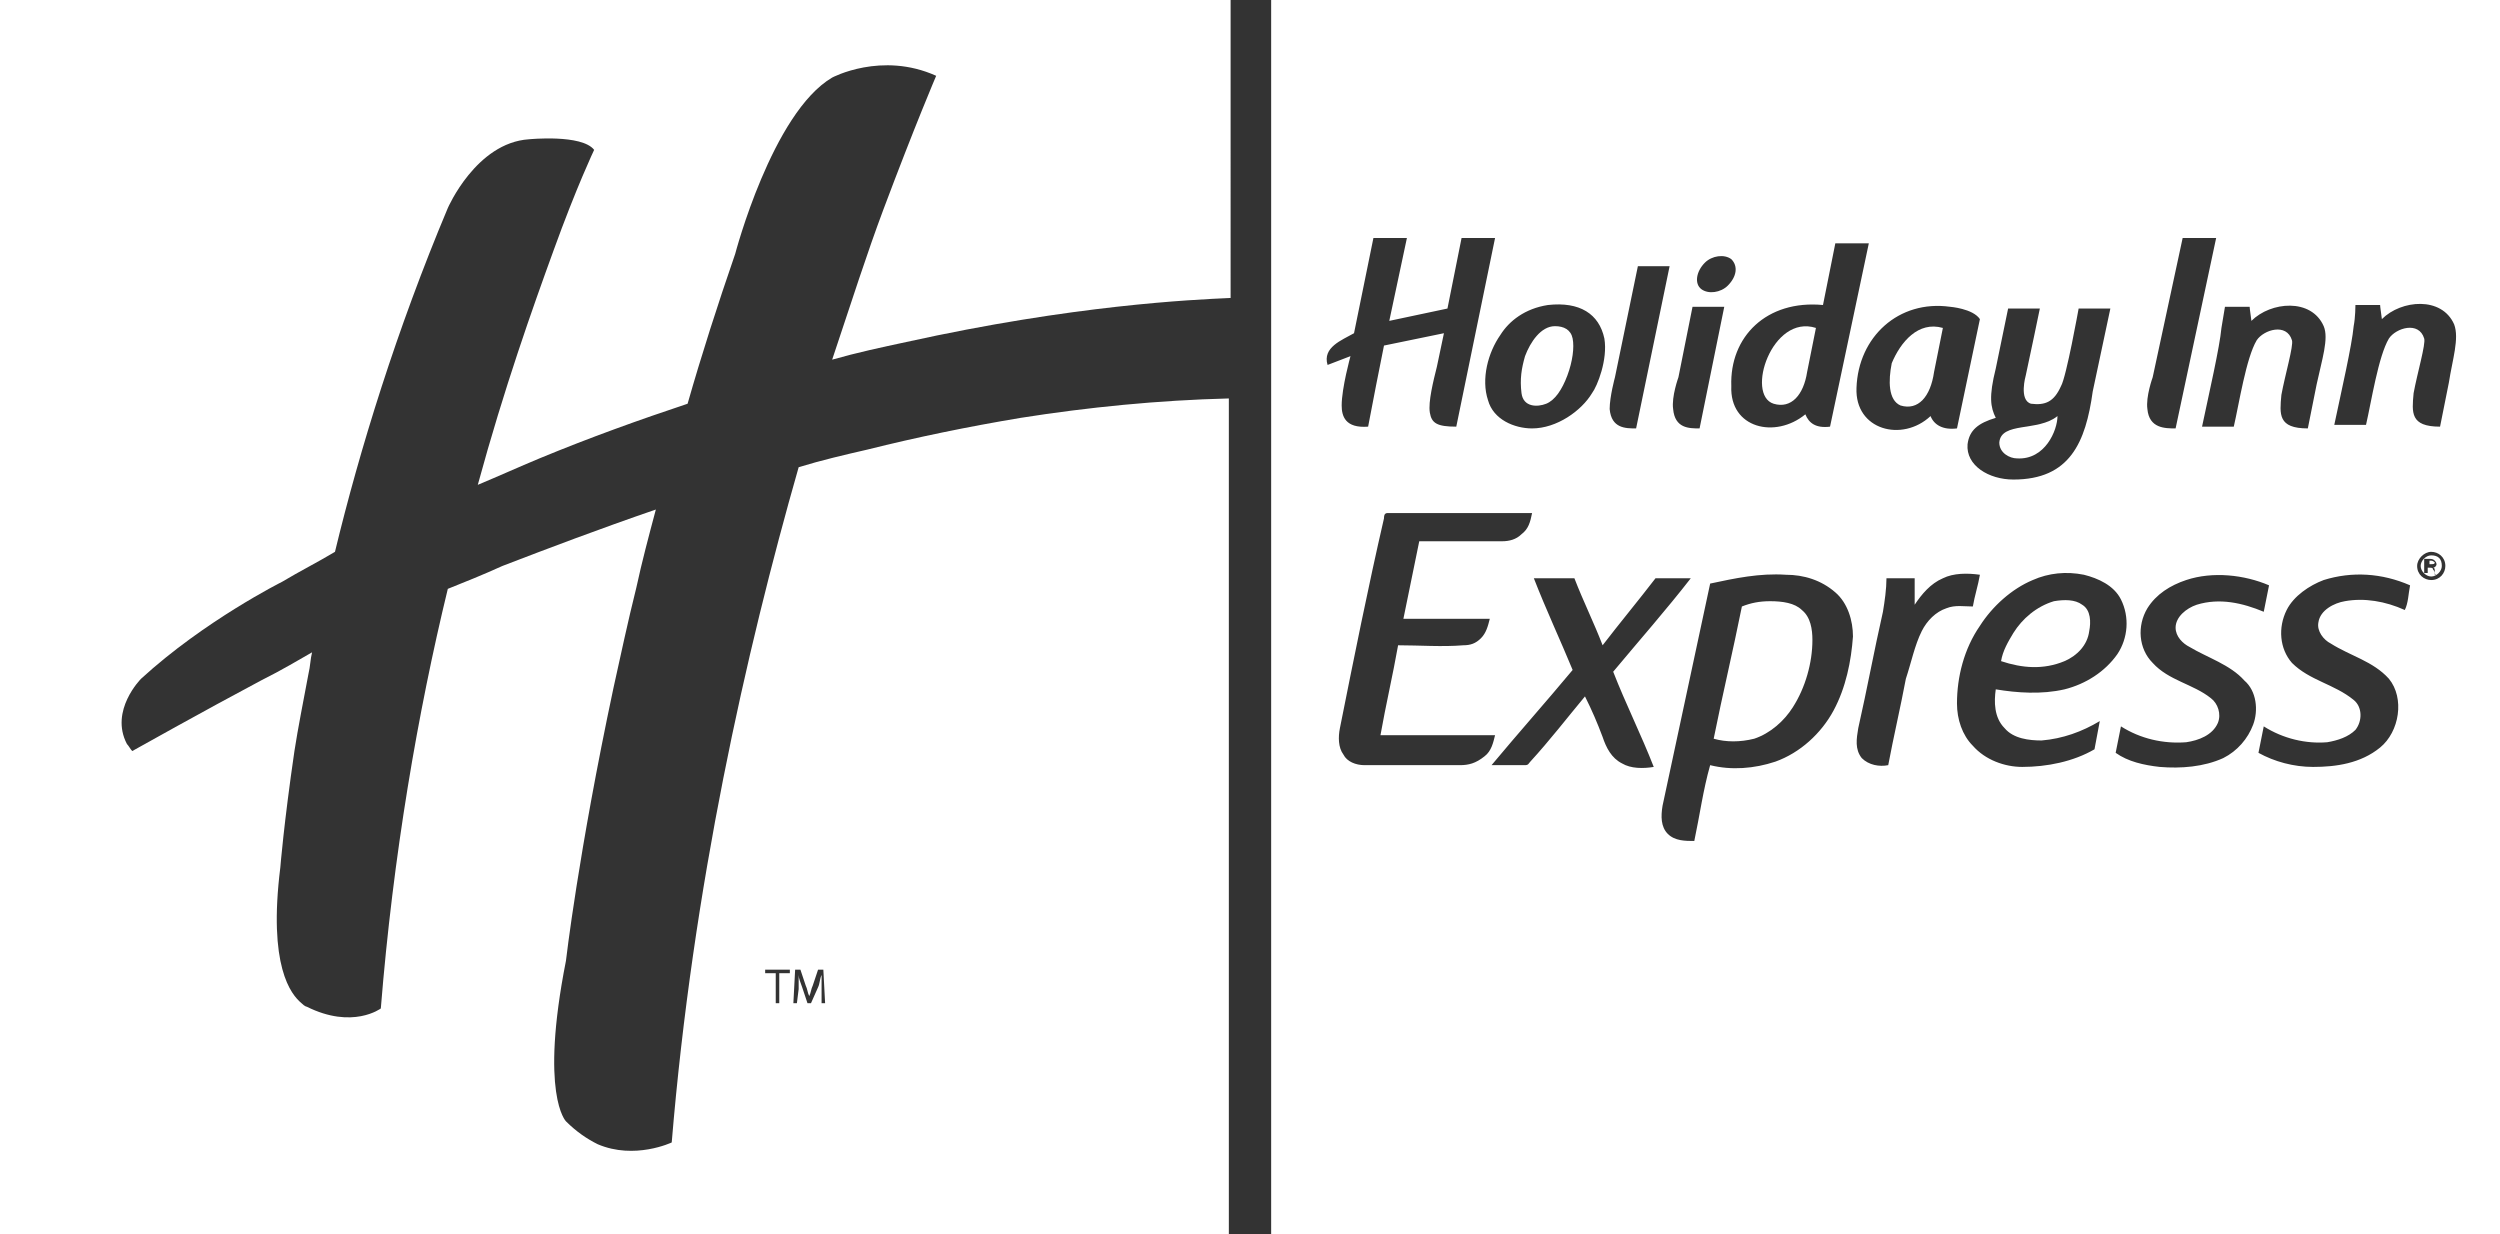 <?xml version="1.0" encoding="utf-8"?>
<!-- Generator: Adobe Illustrator 25.2.3, SVG Export Plug-In . SVG Version: 6.00 Build 0)  -->
<svg version="1.1" id="Layer_1" xmlns="http://www.w3.org/2000/svg" xmlns:xlink="http://www.w3.org/1999/xlink" x="0px" y="0px"
	 viewBox="0 0 141.8 70" style="enable-background:new 0 0 141.8 70;" xml:space="preserve">
<rect x="0" y="0" width="141.8" height="70" fill="#333333" stroke="none"/>
<style type="text/css">
	.st0{fill:#FFFFFF;}
</style>
<g>
	<path class="st0" d="M100.4,34.1c-0.6,0-1.1,0.1-1.6,0.3c-0.5,2.5-1.1,5-1.6,7.5c0.7,0.2,1.5,0.2,2.3,0c0.9-0.3,1.7-1,2.2-1.8
		c0.7-1.1,1.1-2.5,1.1-3.8c0-0.6-0.1-1.3-0.6-1.7C101.8,34.2,101.1,34.1,100.4,34.1z"/>
	<path class="st0" d="M87.7,22.9c0.5-0.2,0.9-0.8,1.2-1.6c0.3-0.8,0.4-1.6,0.3-2.1c-0.1-0.5-0.5-0.7-1-0.7c-0.8,0-1.4,0.9-1.7,1.7
		c-0.2,0.7-0.3,1.3-0.2,2.1C86.4,23.1,87.2,23.1,87.7,22.9z"/>
	<path class="st0" d="M107.8,23c1,0.3,1.7-0.5,1.9-1.9l0.5-2.5c-1.4-0.4-2.4,0.8-2.9,2C107.1,21.6,107.1,22.7,107.8,23z"/>
	<path class="st0" d="M117.1,37.5c0.7-0.3,1.3-0.9,1.4-1.7c0.1-0.5,0.1-1.2-0.4-1.5c-0.4-0.3-1-0.3-1.6-0.2c-1,0.3-1.8,1-2.3,1.8
		c-0.3,0.5-0.6,1-0.7,1.6C114.7,37.9,115.9,38,117.1,37.5z"/>
	<path class="st0" d="M100.6,22.9c1,0.3,1.7-0.5,1.9-1.8l0.5-2.5C100.5,17.8,99,22.4,100.6,22.9z"/>
	<path class="st0" d="M114.4,26c1.6,0.1,2.3-1.6,2.3-2.4c-1.1,0.9-3.2,0.3-3.3,1.5C113.4,25.7,114,26,114.4,26z"/>
	<path class="st0" d="M72.1,0v70h69.7V0H72.1z M126.2,17.4h1.4c0,0,0,0.1,0.1,0.8c1.1-1.1,3.4-1.3,4.1,0.3c0.3,0.7-0.1,1.9-0.4,3.3
		l-0.5,2.5c-1.7,0-1.6-0.8-1.5-1.9c0.2-1.1,0.7-2.8,0.6-3.1c-0.3-1-1.6-0.6-2,0c-0.6,1-1,3.6-1.3,4.9c-0.6,0-1.2,0-1.8,0
		c0.4-1.9,1-4.5,1.1-5.6C126.1,18,126.2,17.4,126.2,17.4z M122.1,21.4l1.7-7.9h1.9l-2.3,10.8c-0.6,0-1.5,0-1.6-1.1
		C121.7,22.5,122.1,21.4,122.1,21.4z M113.2,20.9l0.7-3.4h1.8c0,0-0.6,2.9-0.8,3.8c0,0-0.4,1.4,0.3,1.6c0.8,0.1,1.3-0.1,1.7-1
		c0.3-0.5,1-4.4,1-4.4h1.8l-1,4.7c-0.4,2.9-1.3,5-4.5,5c-1.4,0-2.7-0.8-2.6-2c0.1-0.8,0.6-1.2,1.6-1.5
		C112.9,23.1,112.8,22.5,113.2,20.9z M103.4,17.3l0.7-3.5h1.9l-2.2,10.4c-0.8,0.1-1.2-0.2-1.4-0.7c-1.7,1.4-4.3,0.8-4.2-1.6
		C98.1,19.1,100.2,17,103.4,17.3z M96.7,14.9c0.4-0.4,1.1-0.5,1.5-0.2c0.4,0.4,0.3,1-0.2,1.5c-0.4,0.4-1.1,0.5-1.5,0.2
		C96.1,16.1,96.2,15.4,96.7,14.9z M95.2,21.4l0.8-4h1.8l-1.4,6.9c-0.6,0-1.4,0-1.5-1.1C94.8,22.5,95.2,21.4,95.2,21.4z M91.6,21.4
		l1.3-6.3h1.8l-1.9,9.2c-0.6,0-1.4,0-1.5-1.1C91.3,22.5,91.6,21.4,91.6,21.4z M87.8,17.3c1.8-0.2,2.9,0.5,3.2,1.9
		c0.2,1.2-0.4,2.7-0.7,3.1c-0.6,1-2,2-3.4,2c-1,0-2.2-0.5-2.5-1.6C84,21.5,84.4,20,85.1,19C85.6,18.2,86.5,17.5,87.8,17.3z
		 M76.8,18.9l1.1-5.4h1.9l-1,4.7l3.3-0.7l0.8-4c0.6,0,1.2,0,1.9,0l-2.2,10.7c-1.1,0-1.4-0.2-1.5-0.8c-0.1-0.6,0.2-1.8,0.4-2.6
		l0.4-1.9l-3.4,0.7c-0.3,1.5-0.6,3-0.9,4.6c-1.3,0.1-1.5-0.6-1.5-1.2c0-1,0.5-2.8,0.5-2.8l-1.3,0.5C75,19.7,76.1,19.3,76.8,18.9z
		 M82.8,43.4c-1.8,0-3.6,0-5.4,0c-0.5,0-1-0.2-1.2-0.6c-0.3-0.4-0.3-1-0.2-1.5c0.8-4,1.6-8,2.5-11.9c0-0.1,0-0.3,0.2-0.3
		c2.7,0,5.5,0,8.2,0c-0.1,0.5-0.2,0.9-0.6,1.2c-0.3,0.3-0.7,0.4-1.1,0.4c-1.6,0-3.1,0-4.7,0c-0.3,1.5-0.6,2.9-0.9,4.4
		c1.6,0,3.3,0,4.9,0c-0.1,0.4-0.2,0.8-0.5,1.1c-0.3,0.3-0.6,0.4-1,0.4c-1.2,0.1-2.5,0-3.7,0c-0.3,1.7-0.7,3.4-1,5.1
		c2.2,0,4.3,0,6.5,0c-0.1,0.4-0.2,0.9-0.6,1.2C83.7,43.3,83.3,43.4,82.8,43.4z M92,43.3c-0.6-0.3-0.9-0.9-1.1-1.5
		c-0.3-0.8-0.6-1.5-1-2.3c-1,1.2-2,2.5-3.1,3.7c-0.1,0.1-0.1,0.2-0.3,0.2c-0.6,0-1.3,0-1.9,0c1.5-1.8,3.1-3.6,4.6-5.4
		c-0.7-1.7-1.5-3.4-2.2-5.2c0.8,0,1.5,0,2.3,0c0.5,1.3,1.1,2.5,1.6,3.8c1-1.3,2-2.5,3-3.8c0.7,0,1.3,0,2,0c-1.4,1.8-2.9,3.5-4.4,5.3
		c0.7,1.8,1.6,3.6,2.3,5.4C93.2,43.6,92.5,43.6,92,43.3z M104,40.3c-0.7,1.3-1.9,2.4-3.3,2.9c-1.2,0.4-2.5,0.5-3.7,0.2
		c-0.4,1.4-0.6,2.9-0.9,4.3c-0.5,0-1.1,0-1.5-0.4c-0.4-0.4-0.4-1-0.3-1.6c0.9-4.2,1.8-8.4,2.7-12.6c1.4-0.3,2.8-0.6,4.3-0.5
		c1,0,2,0.3,2.8,1c0.7,0.6,1,1.6,1,2.5C105,37.5,104.7,39,104,40.3z M110.6,17.4c0,0,1.3,0.1,1.7,0.7l-1.3,6.2
		c-0.8,0.1-1.3-0.2-1.5-0.7c-1.6,1.5-4.3,0.8-4.2-1.6C105.4,19.1,107.7,17,110.6,17.4z M109,35.8c-0.4,0.8-0.6,1.8-0.9,2.7
		c-0.3,1.6-0.7,3.3-1,4.9c-0.5,0.1-1.1,0-1.5-0.4c-0.4-0.5-0.3-1.1-0.2-1.7c0.5-2.2,0.9-4.4,1.4-6.6c0.1-0.6,0.2-1.3,0.2-1.9
		c0.5,0,1.1,0,1.6,0c0,0.5,0,1,0,1.5c0.4-0.6,0.9-1.2,1.6-1.5c0.6-0.3,1.4-0.3,2.1-0.2c-0.1,0.6-0.3,1.2-0.4,1.8
		c-0.5,0-1-0.1-1.5,0.1C109.8,34.7,109.3,35.2,109,35.8z M113.7,41.3c0.5,0.6,1.4,0.7,2.1,0.7c1.2-0.1,2.3-0.5,3.3-1.1
		c-0.1,0.5-0.2,1.1-0.3,1.6c-1.2,0.7-2.7,1-4.1,1c-1,0-2.1-0.4-2.8-1.2c-0.6-0.6-0.9-1.5-0.9-2.4c0-1.5,0.4-3.1,1.3-4.4
		c0.7-1.1,1.8-2.1,3-2.6c0.9-0.4,1.9-0.5,2.9-0.3c0.8,0.2,1.7,0.6,2.1,1.4c0.5,1,0.4,2.2-0.2,3.1c-0.7,1-1.8,1.7-3,2
		c-1.3,0.3-2.7,0.2-3.9,0C113.1,39.8,113.1,40.7,113.7,41.3z M127.8,41.1c-0.3,0.8-0.9,1.5-1.7,1.9c-1.1,0.5-2.4,0.6-3.6,0.5
		c-0.9-0.1-1.8-0.3-2.5-0.8c0.1-0.5,0.2-1,0.3-1.5c1.1,0.7,2.4,1,3.7,0.9c0.7-0.1,1.5-0.4,1.8-1.1c0.2-0.5,0-1.1-0.4-1.4
		c-1-0.8-2.4-1-3.3-2c-0.8-0.8-0.9-2.1-0.3-3.1c0.5-0.8,1.3-1.3,2.2-1.6c1.5-0.5,3.3-0.3,4.7,0.3c-0.1,0.5-0.2,1-0.3,1.5
		c-1.2-0.5-2.5-0.8-3.8-0.4c-0.6,0.2-1.2,0.7-1.2,1.3c0,0.5,0.4,0.9,0.8,1.1c1,0.6,2.3,1,3.1,1.9C128,39.2,128.1,40.3,127.8,41.1z
		 M136.4,34.6c-1.1-0.5-2.3-0.7-3.4-0.5c-0.6,0.1-1.4,0.5-1.5,1.2c-0.1,0.5,0.3,1,0.7,1.2c1.1,0.7,2.4,1,3.3,2
		c0.9,1.1,0.6,3-0.5,3.9c-1.1,0.9-2.5,1.1-3.8,1.1c-1.1,0-2.2-0.3-3.1-0.8c0.1-0.5,0.2-1,0.3-1.5c1.1,0.7,2.4,1,3.6,0.9
		c0.6-0.1,1.2-0.3,1.6-0.7c0.4-0.5,0.4-1.3-0.1-1.7c-1.1-0.9-2.5-1.1-3.5-2.1c-0.7-0.8-0.8-2-0.3-3c0.4-0.8,1.3-1.4,2.1-1.7
		c1.6-0.5,3.3-0.4,4.9,0.3C136.6,33.7,136.6,34.2,136.4,34.6z M137.9,32.9c-0.4,0-0.8-0.3-0.8-0.8c0-0.4,0.4-0.8,0.8-0.8
		c0.4,0,0.8,0.3,0.8,0.8C138.7,32.5,138.4,32.9,137.9,32.9z M138.9,21.7l-0.5,2.5c-1.7,0-1.6-0.8-1.5-1.9c0.2-1.1,0.7-2.8,0.6-3.1
		c-0.3-1-1.6-0.6-2,0c-0.6,1-1,3.6-1.3,4.9c-0.6,0-1.2,0-1.8,0c0.4-1.9,1-4.5,1.1-5.6c0.1-0.5,0.1-1.2,0.1-1.2h1.4
		c0,0,0,0.1,0.1,0.8c1.1-1.1,3.4-1.3,4.1,0.3C139.5,19.2,139.1,20.4,138.9,21.7z"/>
	<path class="st0" d="M137.9,31.8c0,0-0.1,0-0.1,0v0.2h0.1c0.1,0,0.2,0,0.2-0.1C138.1,31.9,138,31.8,137.9,31.8z"/>
	<path class="st0" d="M137.9,31.5c-0.3,0-0.6,0.3-0.6,0.6c0,0.3,0.3,0.6,0.6,0.6c0.3,0,0.6-0.3,0.6-0.6
		C138.5,31.7,138.3,31.5,137.9,31.5z M138.1,32.5c0,0,0-0.1-0.1-0.2c0-0.1-0.1-0.1-0.2-0.1h-0.1v0.3h-0.2v-0.8c0.1,0,0.2,0,0.3,0
		c0.1,0,0.2,0,0.3,0.1c0,0,0.1,0.1,0.1,0.2c0,0.1-0.1,0.2-0.2,0.2v0c0.1,0,0.1,0.1,0.1,0.2c0,0.1,0,0.2,0.1,0.2H138.1z"/>
	<path class="st0" d="M0,70h69.7V22.6c-4,0.1-8,0.5-11.8,1.1c-3,0.5-5.9,1.1-8.7,1.8c-1.3,0.3-2.6,0.6-3.9,1
		c-3,10.5-6,23.8-7.2,38.3c0,0-2.1,1-4.2,0.1c-0.6-0.3-1.2-0.7-1.8-1.3c0,0-1.5-1.5,0-9.1c0,0,0.7-6.1,2.7-15.5
		c0.4-1.8,0.8-3.7,1.3-5.7c0.3-1.4,0.7-2.9,1.1-4.4c-3.2,1.1-6.1,2.2-8.7,3.2c-1.1,0.5-2.1,0.9-3.1,1.3c-1.7,7-3.1,15.1-3.8,23.8
		c0,0-1.6,1.2-4.2-0.1c0,0-0.1,0-0.3-0.2c-0.6-0.5-1.9-2.1-1.2-7.7c0,0,0.2-2.5,0.8-6.6c0.2-1.3,0.5-2.8,0.8-4.4
		c0.1-0.4,0.1-0.8,0.2-1.2C17,37.4,16,38,14.8,38.6c-3.2,1.7-7.3,4-7.3,4c-0.1-0.1-0.2-0.3-0.3-0.4C6.2,40.3,8,38.5,8,38.5
		c3.6-3.3,8-5.5,8-5.5c1-0.6,2-1.1,3-1.7c1.4-5.8,3.5-12.6,6.4-19.5c0,0,1.6-3.7,4.6-3.9c0,0,3-0.3,3.7,0.6c0,0-1,2.1-2.3,5.7
		c-1.2,3.3-2.8,7.8-4.3,13.3c1.2-0.5,2.3-1,3.5-1.5c2.9-1.2,5.7-2.2,8.4-3.1c0.8-2.8,1.7-5.6,2.7-8.5c0,0,2.1-8,5.5-10
		c0,0,2.8-1.5,5.9-0.1c0,0-1.2,2.8-3,7.6c-0.9,2.4-1.8,5.2-2.9,8.5c1.4-0.4,2.8-0.7,4.2-1c9.5-2.1,16.2-2.4,18.4-2.5V0H0V70z
		 M45.1,55h0.3l0.3,0.9c0.1,0.2,0.1,0.4,0.2,0.6h0c0.1-0.2,0.1-0.4,0.2-0.6l0.3-0.9h0.3l0.1,1.9h-0.2l0-0.8c0-0.3,0-0.6,0-0.8h0
		c-0.1,0.2-0.1,0.5-0.2,0.7L46,56.9h-0.2L45.5,56c-0.1-0.3-0.2-0.5-0.2-0.7h0c0,0.2,0,0.6,0,0.8l-0.1,0.8H45L45.1,55z M43.4,55h1.4
		v0.2h-0.6v1.7H44v-1.7h-0.6V55z"/>
</g>
</svg>
